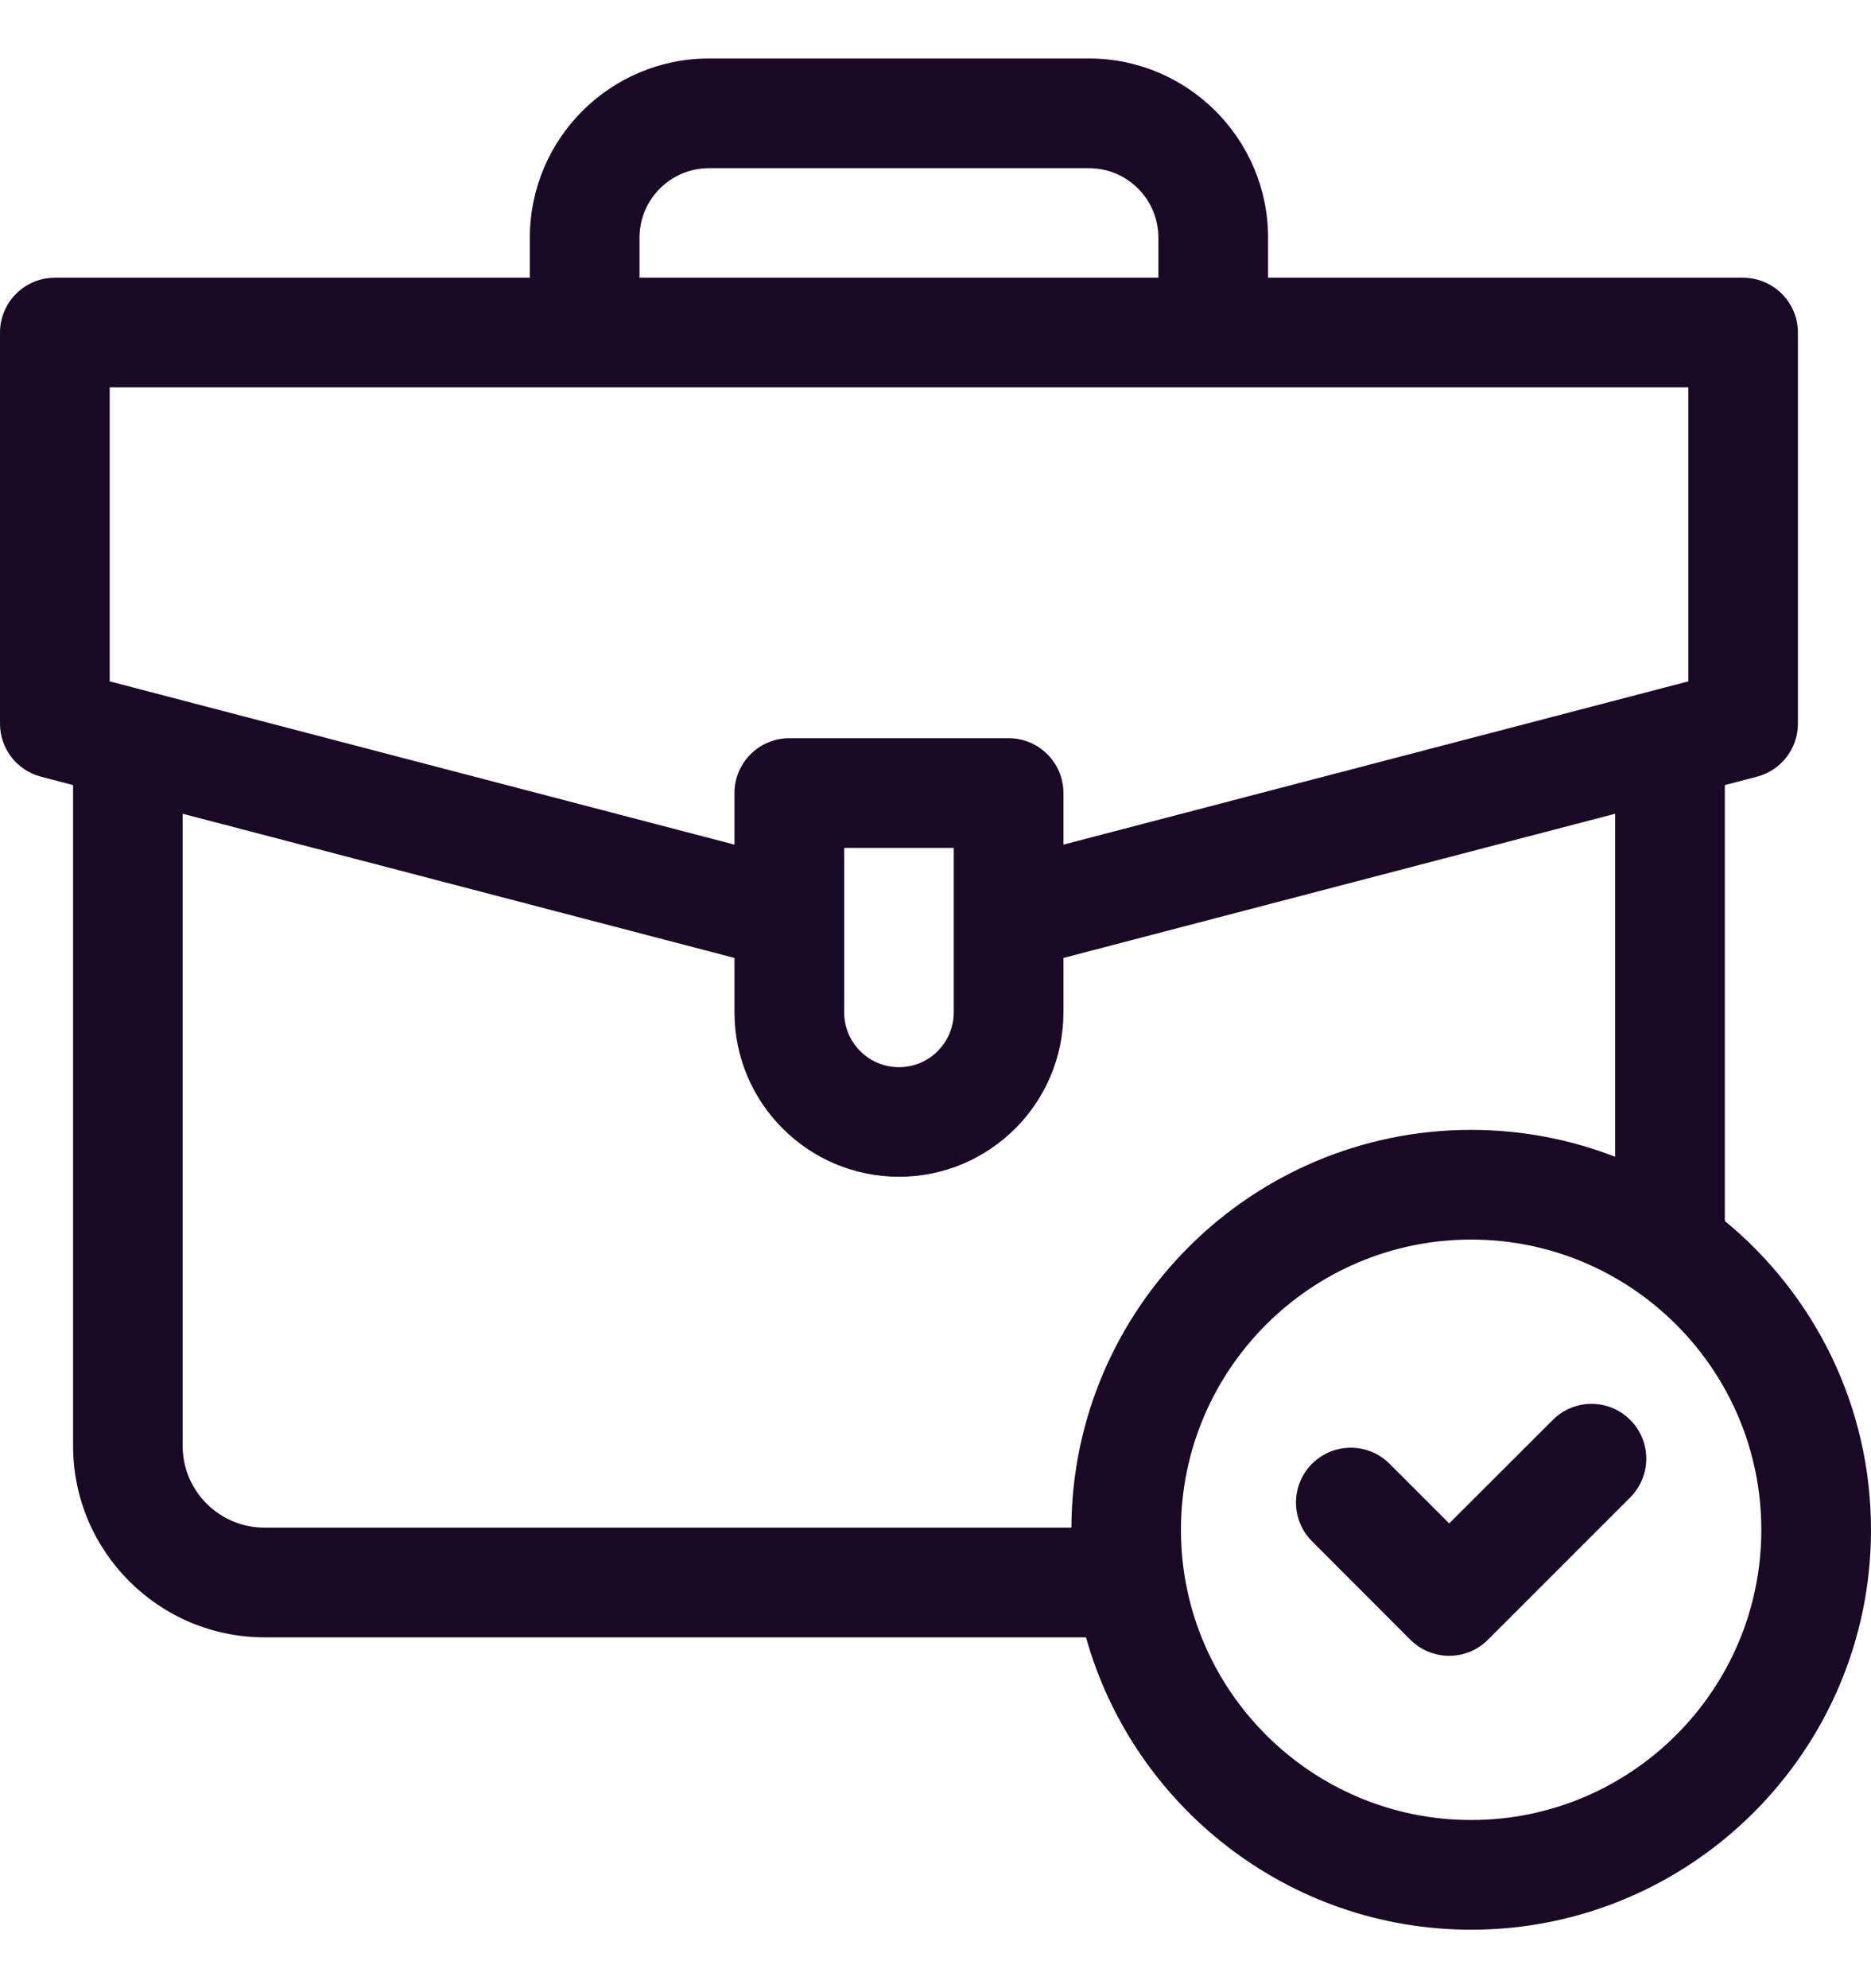 <svg width="16" height="17" viewBox="0 0 16 17" fill="none" xmlns="http://www.w3.org/2000/svg">
<g id="Group">
<path id="Vector" d="M14.75 10.44V6.713L15.025 6.641C15.231 6.587 15.375 6.401 15.375 6.188V2.844C15.375 2.585 15.165 2.375 14.906 2.375H10.844V2.032C10.844 1.187 10.156 0.5 9.312 0.5H6.063C5.218 0.5 4.531 1.187 4.531 2.032V2.375H0.469C0.21 2.375 0 2.585 0 2.844V6.188C0 6.401 0.144 6.587 0.35 6.641L0.625 6.713V12.363C0.625 13.266 1.359 14 2.262 14H9.287C9.69 15.44 11.014 16.5 12.581 16.5C14.466 16.5 16 14.966 16 13.081C16 12.018 15.513 11.067 14.75 10.44ZM5.469 2.032C5.469 1.704 5.735 1.438 6.063 1.438H9.312C9.64 1.438 9.906 1.704 9.906 2.032V2.375H5.469V2.032ZM0.938 3.312H14.438V5.826L9.094 7.222V6.781C9.094 6.522 8.884 6.312 8.625 6.312H6.75C6.491 6.312 6.281 6.522 6.281 6.781V7.222L0.938 5.826V3.312ZM8.156 7.25V8.656C8.156 8.915 7.946 9.125 7.688 9.125C7.429 9.125 7.219 8.915 7.219 8.656V7.25H8.156ZM1.562 12.363V6.958L6.281 8.191V8.656C6.281 9.432 6.912 10.062 7.688 10.062C8.463 10.062 9.094 9.432 9.094 8.656V8.191L13.812 6.958V9.891C13.43 9.743 13.015 9.661 12.581 9.661C10.701 9.661 9.171 11.185 9.162 13.062H2.262C1.876 13.062 1.562 12.749 1.562 12.363ZM12.581 15.562C11.212 15.562 10.099 14.449 10.099 13.081C10.099 11.712 11.212 10.599 12.581 10.599C13.949 10.599 15.062 11.712 15.062 13.081C15.062 14.449 13.949 15.562 12.581 15.562Z" fill="#190925"/>
<path id="Vector_2" d="M13.279 12.141L12.393 13.026L11.883 12.516C11.7 12.333 11.403 12.333 11.22 12.516C11.037 12.699 11.037 12.996 11.22 13.179L12.061 14.021C12.153 14.112 12.273 14.158 12.393 14.158C12.513 14.158 12.633 14.112 12.724 14.021L13.941 12.804C14.124 12.62 14.124 12.324 13.941 12.141C13.758 11.958 13.462 11.958 13.279 12.141Z" fill="#190925"/>
</g>
</svg>
